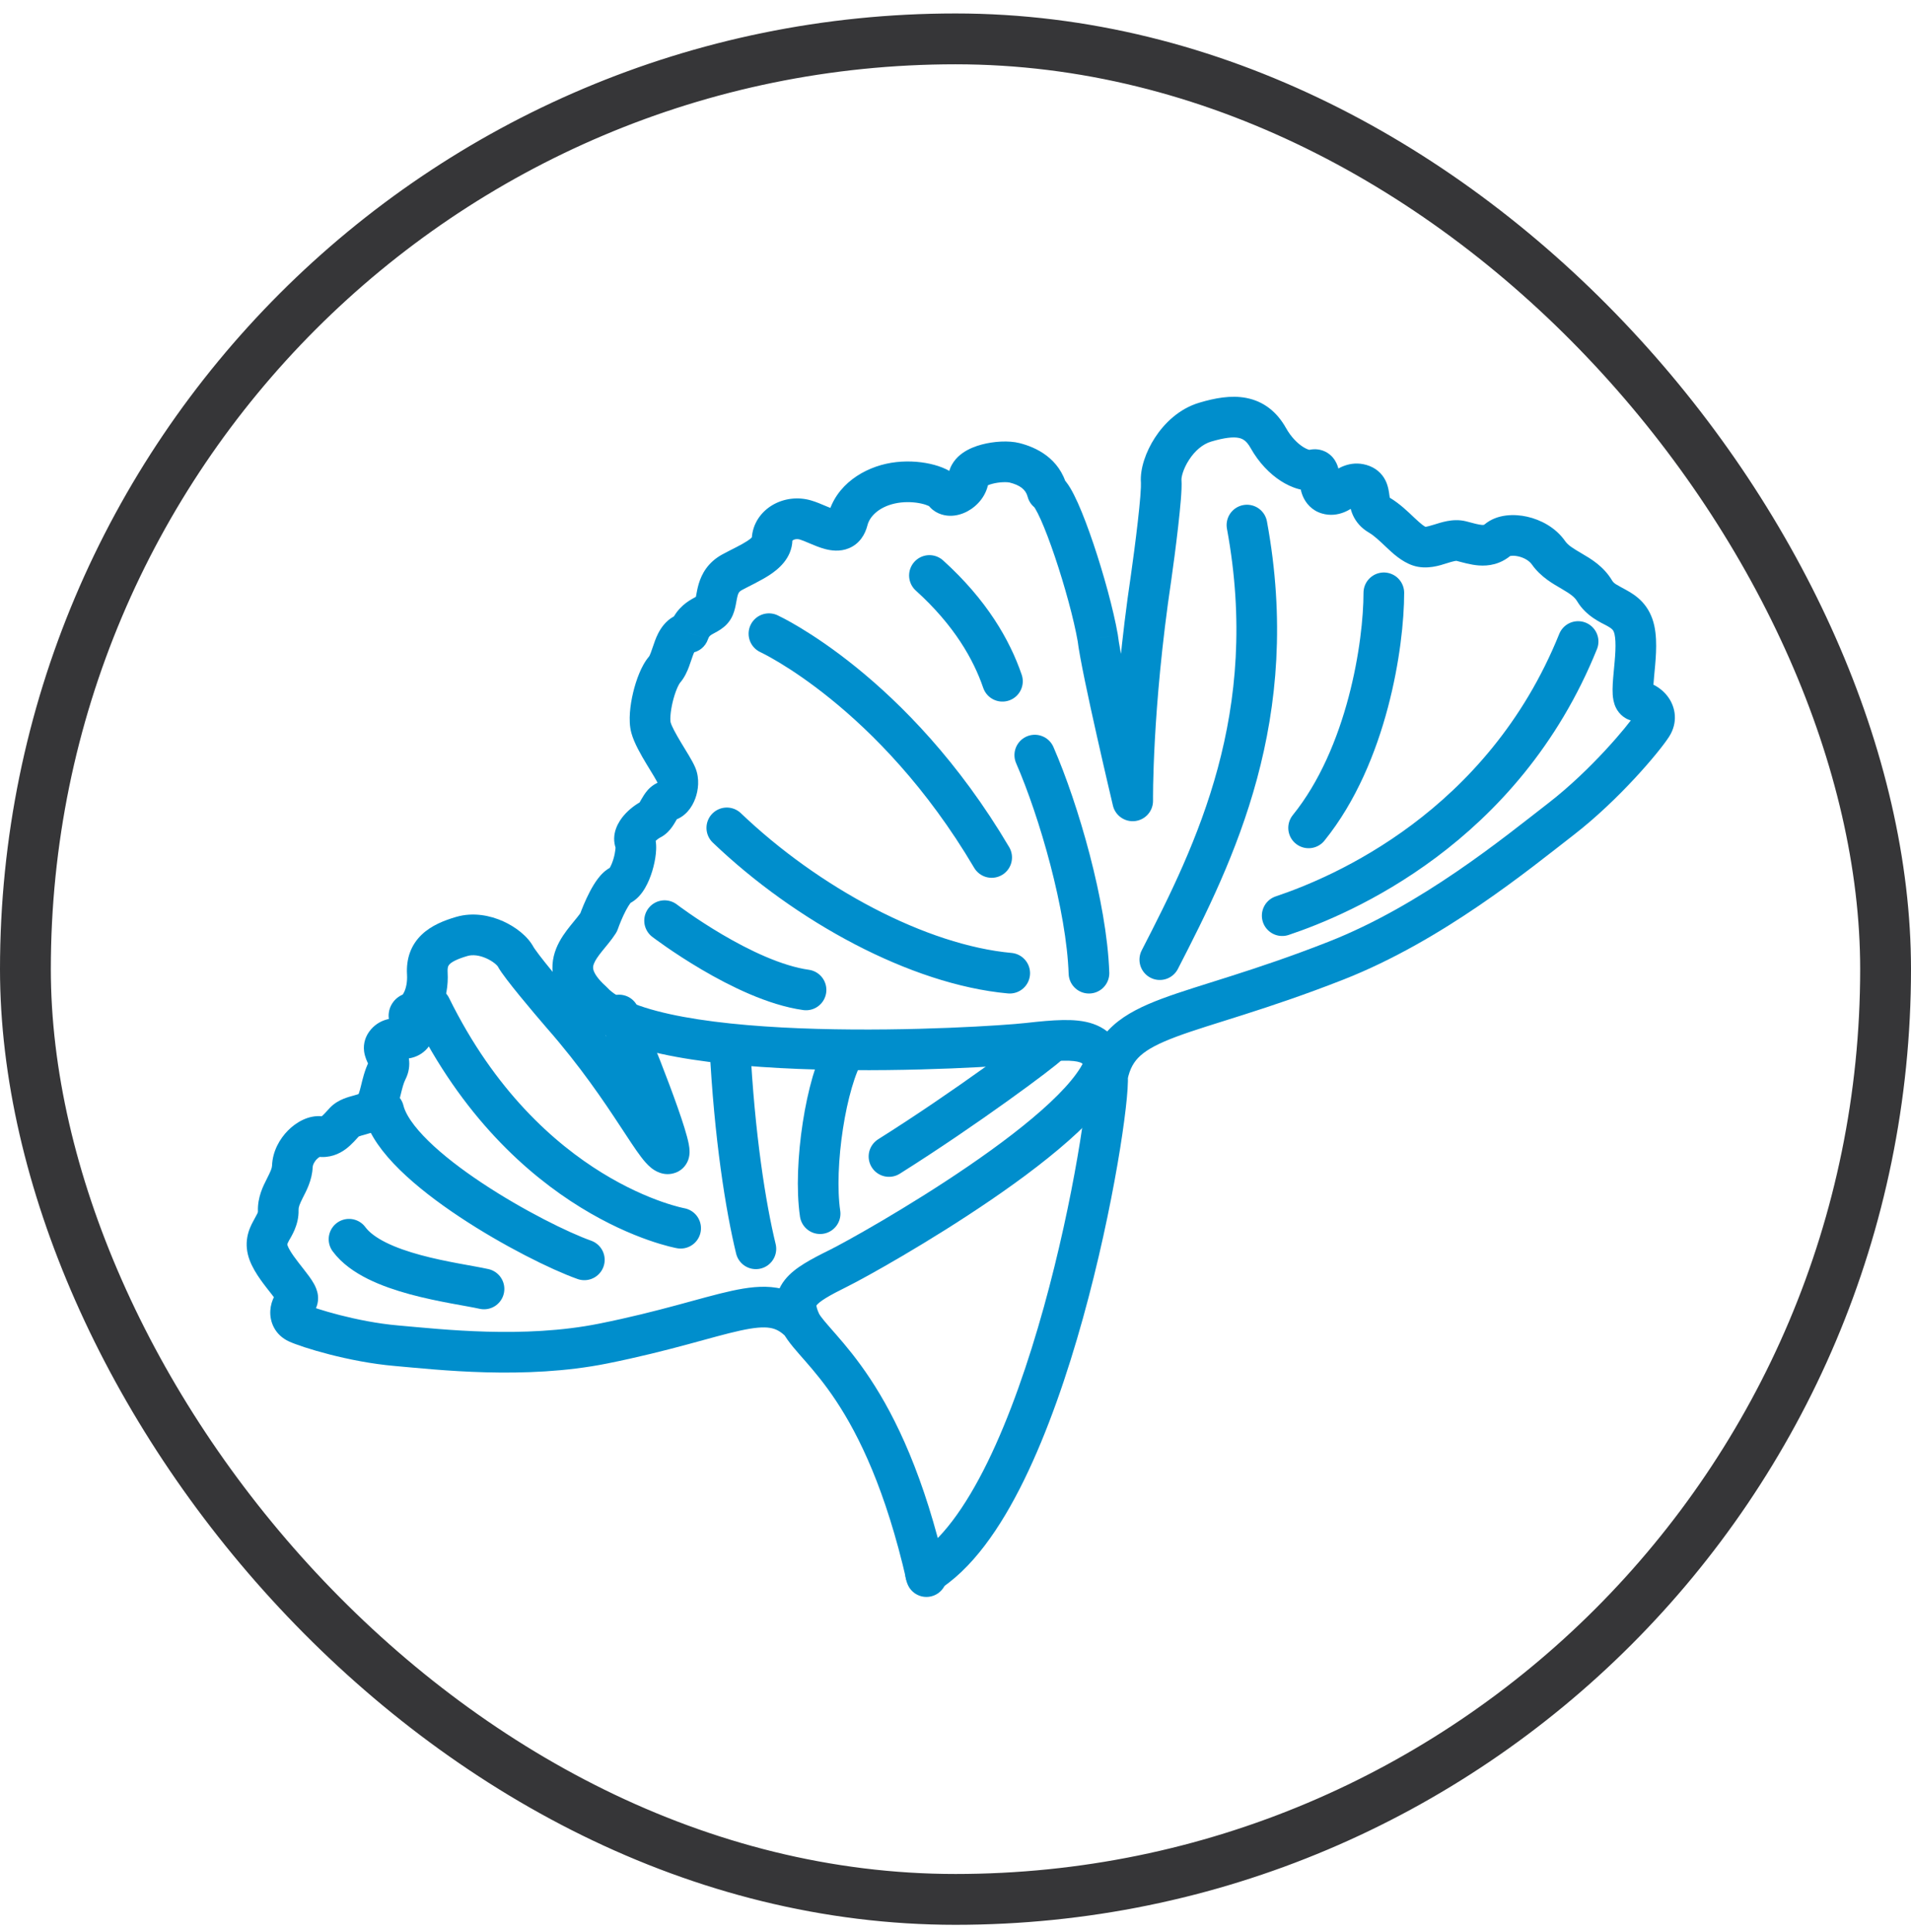 <svg width="94" height="95" viewBox="0 0 94 95" fill="none" xmlns="http://www.w3.org/2000/svg">
<rect x="1.25" y="1.912" width="91.5" height="91.5" rx="45.75" stroke="#363638" stroke-width="2.5"/>
<path d="M41.574 51.645C40.636 53.194 39.994 57.32 40.34 59.688M35.898 51.379C36.125 55.897 36.688 59.392 37.181 61.416M51.563 51.378C51.275 51.685 47.522 54.489 43.728 56.876M33.48 60.404C33.48 60.404 25.881 59.048 21.192 49.522M28.743 61.959C26.333 61.105 19.564 57.418 18.873 54.606M23.808 63.39C22.408 63.079 18.429 62.65 17.168 60.945" stroke="#008ECC" stroke-width="2" stroke-linecap="round" stroke-linejoin="round"/>
<path d="M45.017 76.55C44.544 76.835 44.39 77.449 44.674 77.922C44.959 78.396 45.573 78.549 46.046 78.265L45.017 76.55ZM50.573 51.303L50.685 52.297L50.685 52.297L50.573 51.303ZM29.144 49.258L29.885 48.586C29.862 48.561 29.838 48.537 29.812 48.514L29.144 49.258ZM29.446 45.365L30.289 45.903C30.331 45.838 30.364 45.769 30.39 45.696L29.446 45.365ZM30.517 43.535L30.122 42.617L30.517 43.535ZM33.877 31.118L33.993 32.111C34.377 32.066 34.7 31.805 34.824 31.439L33.877 31.118ZM51.516 24.176L50.548 24.429C50.61 24.667 50.758 24.874 50.963 25.01L51.516 24.176ZM53.997 31.37L54.99 31.253C54.988 31.235 54.985 31.216 54.982 31.198L53.997 31.37ZM55.717 39.387L54.743 39.618C54.861 40.114 55.333 40.442 55.839 40.379C56.345 40.317 56.723 39.884 56.716 39.374L55.717 39.387ZM56.624 28.384L57.613 28.531L57.614 28.525L56.624 28.384ZM57.118 23.671L56.121 23.746L56.121 23.746L57.118 23.671ZM65.702 47.25L66.068 48.181L65.702 47.25ZM46.046 78.265C47.801 77.212 49.223 75.135 50.373 72.787C51.541 70.402 52.506 67.576 53.268 64.833C54.032 62.084 54.6 59.39 54.969 57.254C55.154 56.186 55.289 55.251 55.374 54.514C55.455 53.81 55.501 53.206 55.474 52.849L53.479 53C53.49 53.139 53.471 53.561 53.387 54.285C53.307 54.977 53.178 55.874 52.998 56.913C52.639 58.993 52.084 61.622 51.341 64.297C50.596 66.977 49.67 69.675 48.577 71.907C47.466 74.175 46.255 75.808 45.017 76.55L46.046 78.265ZM55.467 52.791C55.395 52.257 55.261 51.741 54.984 51.304C54.687 50.836 54.271 50.527 53.769 50.353C53.303 50.192 52.786 50.156 52.269 50.166C51.744 50.175 51.137 50.233 50.461 50.31L50.685 52.297C51.359 52.221 51.883 52.173 52.304 52.165C52.732 52.158 52.975 52.195 53.116 52.244C53.221 52.28 53.258 52.317 53.295 52.375C53.352 52.465 53.431 52.658 53.485 53.058L55.467 52.791ZM50.461 50.31C49.435 50.425 44.867 50.731 40.194 50.6C37.858 50.535 35.531 50.361 33.623 50.01C32.669 49.834 31.847 49.619 31.192 49.364C30.523 49.104 30.107 48.831 29.885 48.586L28.403 49.93C28.923 50.503 29.666 50.916 30.466 51.228C31.28 51.545 32.236 51.788 33.262 51.977C35.315 52.354 37.757 52.532 40.138 52.599C44.899 52.733 49.561 52.424 50.685 52.297L50.461 50.31ZM29.812 48.514C29.383 48.129 29.242 47.865 29.197 47.723C29.16 47.609 29.165 47.516 29.217 47.387C29.282 47.225 29.407 47.039 29.616 46.778C29.79 46.562 30.086 46.222 30.289 45.903L28.603 44.827C28.477 45.024 28.318 45.201 28.056 45.527C27.831 45.808 27.542 46.189 27.36 46.644C27.165 47.132 27.091 47.705 27.291 48.331C27.482 48.928 27.891 49.477 28.476 50.002L29.812 48.514ZM30.39 45.696C30.472 45.46 30.62 45.094 30.785 44.779C30.869 44.621 30.943 44.501 31.001 44.424C31.082 44.319 31.058 44.391 30.912 44.454L30.122 42.617C29.773 42.767 29.538 43.045 29.409 43.214C29.258 43.413 29.125 43.639 29.015 43.849C28.793 44.272 28.608 44.733 28.502 45.035L30.39 45.696ZM30.912 44.454C31.341 44.269 31.596 43.902 31.729 43.673C31.884 43.409 32.002 43.11 32.086 42.832C32.17 42.552 32.233 42.255 32.26 41.981C32.283 41.757 32.303 41.379 32.169 41.039L30.308 41.77C30.273 41.68 30.275 41.629 30.276 41.657C30.277 41.674 30.277 41.715 30.27 41.78C30.257 41.91 30.224 42.08 30.171 42.253C30.118 42.429 30.056 42.572 30.003 42.663C29.977 42.708 29.964 42.721 29.969 42.716C29.971 42.713 30.019 42.661 30.122 42.617L30.912 44.454ZM32.169 41.039C32.239 41.217 32.205 41.363 32.187 41.415C32.171 41.458 32.163 41.453 32.202 41.408C32.236 41.368 32.286 41.32 32.344 41.275C32.404 41.229 32.449 41.203 32.465 41.195L31.578 39.402C31.287 39.546 30.941 39.803 30.678 40.113C30.468 40.36 30.008 41.005 30.308 41.77L32.169 41.039ZM32.465 41.195C32.766 41.046 32.954 40.816 33.056 40.673C33.158 40.531 33.249 40.367 33.291 40.294C33.352 40.187 33.364 40.176 33.353 40.189C33.335 40.209 33.203 40.349 32.956 40.38L32.715 38.394C32.289 38.446 32.01 38.69 31.859 38.858C31.716 39.02 31.612 39.202 31.557 39.296C31.483 39.425 31.459 39.469 31.431 39.507C31.405 39.544 31.449 39.466 31.578 39.402L32.465 41.195ZM32.956 40.38C33.369 40.329 33.658 40.096 33.828 39.906C34.003 39.709 34.123 39.481 34.201 39.268C34.349 38.866 34.422 38.299 34.208 37.769L32.353 38.518C32.336 38.476 32.343 38.463 32.341 38.491C32.34 38.517 32.334 38.551 32.323 38.581C32.311 38.614 32.306 38.607 32.335 38.574C32.358 38.549 32.48 38.423 32.715 38.394L32.956 40.38ZM34.208 37.769C34.128 37.572 33.999 37.348 33.891 37.165C33.781 36.979 33.627 36.731 33.508 36.533C33.224 36.061 33.037 35.709 32.986 35.521L31.056 36.046C31.194 36.552 31.543 37.147 31.794 37.564C31.942 37.811 32.056 37.993 32.171 38.185C32.286 38.38 32.339 38.481 32.353 38.518L34.208 37.769ZM32.986 35.521C32.986 35.521 32.979 35.493 32.976 35.429C32.972 35.367 32.973 35.287 32.98 35.191C32.994 34.996 33.031 34.765 33.087 34.528C33.144 34.291 33.216 34.067 33.291 33.885C33.328 33.795 33.364 33.722 33.395 33.667C33.41 33.639 33.423 33.619 33.432 33.605C33.442 33.59 33.447 33.584 33.446 33.585L31.929 32.282C31.716 32.53 31.558 32.842 31.443 33.12C31.322 33.413 31.219 33.739 31.142 34.063C31.065 34.386 31.008 34.726 30.985 35.048C30.963 35.355 30.966 35.716 31.056 36.046L32.986 35.521ZM33.446 33.585C33.677 33.317 33.807 33.009 33.888 32.794C33.931 32.68 33.969 32.566 34.001 32.471C34.035 32.371 34.062 32.291 34.09 32.216C34.15 32.056 34.183 32.013 34.182 32.014C34.154 32.047 34.079 32.101 33.993 32.111L33.761 30.125C32.733 30.245 32.362 31.128 32.218 31.512C32.175 31.625 32.137 31.74 32.105 31.835C32.071 31.935 32.044 32.015 32.016 32.089C31.956 32.25 31.924 32.288 31.929 32.282L33.446 33.585ZM34.824 31.439C34.874 31.294 34.92 31.259 35.042 31.188C35.091 31.16 35.13 31.14 35.204 31.099C35.267 31.065 35.356 31.016 35.446 30.955C35.636 30.828 35.89 30.614 36.043 30.255L34.203 29.471C34.259 29.34 34.347 29.284 34.333 29.293C34.259 29.343 34.27 29.325 34.043 29.456C33.668 29.672 33.189 30.036 32.931 30.796L34.824 31.439ZM36.043 30.255C36.142 30.024 36.185 29.782 36.21 29.647C36.241 29.477 36.258 29.381 36.285 29.285C36.325 29.152 36.362 29.091 36.487 29.022L35.527 27.268C34.82 27.655 34.513 28.225 34.367 28.722C34.302 28.942 34.266 29.162 34.243 29.286C34.214 29.444 34.202 29.474 34.203 29.471L36.043 30.255ZM36.487 29.022C36.788 28.858 37.422 28.56 37.842 28.286C38.257 28.015 38.946 27.48 38.978 26.576L36.979 26.506C36.985 26.34 37.105 26.379 36.748 26.612C36.601 26.708 36.422 26.805 36.205 26.917C36.005 27.02 35.75 27.146 35.527 27.268L36.487 29.022ZM38.978 26.576C38.978 26.576 38.978 26.577 38.978 26.577C38.978 26.578 38.977 26.579 38.977 26.58C38.977 26.582 38.976 26.584 38.976 26.587C38.975 26.589 38.974 26.591 38.973 26.593C38.973 26.593 38.972 26.594 38.972 26.594C38.972 26.595 38.972 26.595 38.972 26.595C38.972 26.595 38.972 26.595 38.972 26.595C38.972 26.595 38.972 26.595 38.972 26.594C38.973 26.594 38.973 26.593 38.974 26.592C38.975 26.591 38.978 26.588 38.981 26.585C38.988 26.578 38.999 26.57 39.016 26.56C39.088 26.518 39.208 26.495 39.33 26.529L39.88 24.607C39.234 24.422 38.553 24.516 38.011 24.831C37.461 25.15 37.006 25.735 36.979 26.506L38.978 26.576ZM39.33 26.529C39.45 26.564 39.596 26.625 39.83 26.725C40.031 26.81 40.313 26.931 40.595 27.004C40.859 27.072 41.306 27.151 41.76 26.961C42.285 26.741 42.555 26.284 42.669 25.833L40.729 25.345C40.717 25.393 40.759 25.212 40.987 25.116C41.146 25.05 41.229 25.102 41.097 25.068C40.983 25.038 40.837 24.98 40.612 24.884C40.421 24.803 40.145 24.682 39.88 24.607L39.33 26.529ZM42.669 25.833C42.791 25.348 43.32 24.874 44.16 24.734L43.832 22.761C42.508 22.981 41.11 23.831 40.729 25.345L42.669 25.833ZM44.16 24.734C44.564 24.667 44.984 24.691 45.317 24.765C45.483 24.802 45.604 24.846 45.677 24.881C45.773 24.927 45.717 24.923 45.639 24.815L47.264 23.649C47.059 23.362 46.767 23.186 46.547 23.08C46.305 22.963 46.031 22.874 45.75 22.812C45.189 22.688 44.51 22.649 43.832 22.761L44.16 24.734ZM45.639 24.815C45.934 25.225 46.372 25.358 46.713 25.366C47.043 25.374 47.349 25.275 47.591 25.144C48.065 24.89 48.565 24.366 48.636 23.615L46.645 23.427C46.652 23.351 46.687 23.36 46.645 23.382C46.631 23.39 46.667 23.364 46.76 23.367C46.864 23.369 47.098 23.417 47.264 23.649L45.639 24.815ZM48.636 23.615C48.614 23.85 48.468 23.938 48.505 23.913C48.537 23.89 48.634 23.84 48.808 23.794C48.973 23.75 49.159 23.723 49.331 23.715C49.514 23.707 49.627 23.723 49.661 23.731L50.148 21.791C49.611 21.656 48.881 21.706 48.297 21.86C47.995 21.94 47.651 22.068 47.355 22.276C47.062 22.482 46.699 22.854 46.645 23.427L48.636 23.615ZM49.661 23.731C50.172 23.86 50.455 24.073 50.548 24.429L52.483 23.924C52.116 22.516 50.937 21.99 50.148 21.791L49.661 23.731ZM50.963 25.01C50.836 24.926 50.83 24.863 50.927 25.024C50.998 25.142 51.089 25.32 51.196 25.558C51.408 26.032 51.649 26.669 51.89 27.382C52.373 28.813 52.822 30.457 53.012 31.543L54.982 31.198C54.768 29.977 54.286 28.229 53.785 26.742C53.533 25.997 53.269 25.294 53.021 24.74C52.897 24.465 52.77 24.207 52.641 23.993C52.538 23.822 52.35 23.53 52.069 23.343L50.963 25.01ZM53.004 31.488C53.102 32.319 53.547 34.386 53.949 36.173C54.153 37.083 54.352 37.944 54.499 38.577C54.573 38.894 54.634 39.154 54.677 39.334C54.698 39.425 54.715 39.496 54.726 39.544C54.732 39.568 54.736 39.586 54.739 39.599C54.74 39.605 54.742 39.61 54.742 39.613C54.743 39.614 54.743 39.616 54.743 39.617C54.743 39.617 54.743 39.617 54.743 39.617C54.743 39.617 54.743 39.618 54.743 39.618C54.743 39.618 54.743 39.618 55.717 39.387C56.69 39.156 56.69 39.156 56.69 39.156C56.69 39.156 56.689 39.156 56.689 39.156C56.689 39.156 56.689 39.155 56.689 39.155C56.689 39.154 56.689 39.153 56.688 39.151C56.688 39.148 56.687 39.144 56.685 39.138C56.682 39.126 56.678 39.108 56.672 39.084C56.661 39.036 56.645 38.966 56.623 38.876C56.581 38.697 56.521 38.438 56.447 38.123C56.301 37.493 56.103 36.638 55.9 35.735C55.487 33.897 55.073 31.956 54.99 31.253L53.004 31.488ZM55.717 39.387C56.716 39.374 56.716 39.374 56.716 39.374C56.716 39.374 56.716 39.374 56.716 39.374C56.716 39.374 56.716 39.374 56.716 39.374C56.716 39.374 56.716 39.374 56.716 39.373C56.716 39.371 56.716 39.368 56.716 39.365C56.716 39.357 56.716 39.345 56.716 39.329C56.716 39.297 56.716 39.248 56.716 39.182C56.716 39.051 56.718 38.855 56.722 38.598C56.732 38.084 56.755 37.328 56.807 36.371C56.912 34.456 57.136 31.736 57.613 28.531L55.635 28.237C55.147 31.513 54.918 34.295 54.81 36.261C54.756 37.245 54.733 38.024 54.723 38.561C54.718 38.829 54.716 39.036 54.716 39.178C54.716 39.248 54.716 39.303 54.716 39.34C54.716 39.358 54.716 39.373 54.716 39.383C54.717 39.388 54.717 39.392 54.717 39.394C54.717 39.396 54.717 39.397 54.717 39.398C54.717 39.398 54.717 39.399 54.717 39.399C54.717 39.399 54.717 39.399 54.717 39.399C54.717 39.399 54.717 39.4 55.717 39.387ZM57.614 28.525C57.708 27.868 57.845 26.843 57.952 25.897C58.006 25.424 58.053 24.965 58.084 24.578C58.113 24.216 58.134 23.847 58.115 23.595L56.121 23.746C56.126 23.82 56.121 24.04 56.091 24.419C56.062 24.774 56.018 25.209 55.965 25.671C55.86 26.593 55.726 27.599 55.634 28.243L57.614 28.525ZM58.115 23.595C58.107 23.488 58.182 23.084 58.489 22.613C58.778 22.167 59.163 21.84 59.569 21.719L59.001 19.802C57.999 20.098 57.27 20.819 56.812 21.522C56.372 22.198 56.067 23.041 56.121 23.746L58.115 23.595ZM59.569 21.719C60.235 21.522 60.653 21.482 60.924 21.534C61.118 21.572 61.308 21.665 61.513 22.029L63.256 21.049C62.8 20.238 62.144 19.733 61.304 19.571C60.543 19.424 59.741 19.582 59.001 19.802L59.569 21.719ZM61.513 22.029C61.92 22.754 62.455 23.302 63.004 23.655C63.499 23.974 64.192 24.248 64.853 24.071L64.338 22.139C64.433 22.113 64.461 22.138 64.387 22.118C64.324 22.101 64.219 22.059 64.087 21.974C63.824 21.804 63.51 21.502 63.256 21.049L61.513 22.029ZM64.853 24.071C64.771 24.093 64.56 24.128 64.317 24.012C64.076 23.897 63.967 23.711 63.93 23.631C63.896 23.558 63.892 23.513 63.898 23.548C63.904 23.579 63.908 23.617 63.919 23.704C63.935 23.831 63.968 24.124 64.086 24.404C64.225 24.73 64.51 25.102 65.024 25.253L65.589 23.335C65.794 23.395 65.899 23.555 65.927 23.621C65.934 23.639 65.924 23.621 65.904 23.456C65.896 23.398 65.884 23.294 65.867 23.198C65.851 23.107 65.819 22.948 65.742 22.785C65.662 22.613 65.497 22.359 65.179 22.207C64.858 22.054 64.548 22.083 64.338 22.139L64.853 24.071ZM65.024 25.253C65.857 25.498 66.5 24.988 66.655 24.885C66.928 24.701 66.812 24.831 66.66 24.788L67.218 22.867C66.38 22.624 65.758 23.078 65.54 23.224C65.205 23.449 65.374 23.271 65.589 23.335L65.024 25.253ZM66.66 24.788C66.569 24.761 66.43 24.666 66.357 24.515C66.329 24.456 66.331 24.413 66.359 24.616C66.379 24.755 66.416 25.047 66.552 25.344C66.704 25.674 66.955 25.97 67.33 26.19L68.345 24.467C68.326 24.456 68.353 24.472 68.37 24.509C68.371 24.512 68.362 24.495 68.341 24.342C68.328 24.252 68.297 23.933 68.159 23.647C67.976 23.267 67.652 22.993 67.218 22.867L66.66 24.788ZM67.33 26.19C67.604 26.352 67.849 26.589 68.197 26.917C68.479 27.183 68.935 27.622 69.499 27.811L70.134 25.915C70.061 25.89 69.921 25.794 69.569 25.462C69.283 25.192 68.857 24.769 68.345 24.467L67.33 26.19ZM69.499 27.811C70.179 28.039 70.857 27.797 71.139 27.709C71.335 27.648 71.45 27.612 71.554 27.593C71.649 27.574 71.66 27.587 71.63 27.579L72.118 25.639C71.763 25.55 71.434 25.58 71.182 25.627C70.939 25.673 70.7 25.751 70.542 25.8C70.118 25.933 70.092 25.901 70.134 25.915L69.499 27.811ZM71.63 27.579C71.869 27.639 72.325 27.779 72.739 27.809C73.231 27.846 73.794 27.753 74.309 27.323L73.027 25.788C73.001 25.809 72.991 25.811 72.989 25.811C72.983 25.813 72.954 25.82 72.887 25.815C72.816 25.809 72.722 25.793 72.587 25.761C72.52 25.745 72.451 25.727 72.371 25.705C72.295 25.685 72.207 25.662 72.118 25.639L71.63 27.579ZM74.309 27.323C74.254 27.369 74.242 27.349 74.332 27.338C74.414 27.327 74.536 27.33 74.681 27.362C74.989 27.431 75.233 27.592 75.349 27.757L76.987 26.61C76.516 25.937 75.78 25.559 75.119 25.411C74.506 25.273 73.645 25.271 73.027 25.788L74.309 27.323ZM75.349 27.757C75.791 28.389 76.435 28.735 76.812 28.956C77.251 29.214 77.453 29.361 77.577 29.569L79.293 28.542C78.875 27.843 78.236 27.473 77.824 27.232C77.35 26.953 77.132 26.817 76.987 26.61L75.349 27.757ZM77.577 29.569C78.022 30.314 78.769 30.626 79.034 30.771C79.201 30.863 79.271 30.918 79.314 30.964C79.342 30.995 79.387 31.052 79.419 31.199L81.372 30.768C81.268 30.296 81.067 29.916 80.787 29.611C80.521 29.322 80.22 29.142 79.999 29.02C79.487 28.738 79.39 28.705 79.293 28.542L77.577 29.569ZM79.419 31.199C79.459 31.382 79.473 31.651 79.459 32.007C79.444 32.356 79.407 32.716 79.372 33.09C79.341 33.428 79.305 33.831 79.327 34.158C79.338 34.313 79.366 34.566 79.487 34.81C79.635 35.108 79.96 35.446 80.48 35.471L80.577 33.473C80.966 33.492 81.197 33.755 81.279 33.921C81.335 34.035 81.328 34.1 81.322 34.023C81.313 33.887 81.328 33.652 81.363 33.275C81.395 32.935 81.44 32.505 81.457 32.089C81.474 31.678 81.468 31.204 81.372 30.768L79.419 31.199ZM80.48 35.471C80.443 35.469 80.434 35.461 80.442 35.465C80.45 35.47 80.446 35.471 80.435 35.455C80.421 35.437 80.392 35.387 80.387 35.307C80.381 35.22 80.41 35.163 80.415 35.154L82.101 36.23C82.546 35.534 82.427 34.785 82.042 34.265C81.703 33.807 81.149 33.501 80.577 33.473L80.48 35.471ZM80.415 35.154C80.088 35.667 78.266 37.869 76.171 39.49L77.395 41.072C79.655 39.323 81.639 36.954 82.101 36.23L80.415 35.154ZM76.171 39.49C73.956 41.205 69.922 44.52 65.337 46.319L66.068 48.181C70.977 46.254 75.254 42.728 77.395 41.072L76.171 39.49ZM65.337 46.319C63.492 47.043 61.914 47.568 60.569 47.997C59.241 48.421 58.084 48.767 57.156 49.114C56.227 49.462 55.402 49.853 54.764 50.426C54.091 51.03 53.684 51.781 53.495 52.729L55.457 53.12C55.571 52.549 55.782 52.2 56.099 51.914C56.452 51.597 56.991 51.311 57.857 50.987C58.723 50.663 59.791 50.344 61.176 49.903C62.543 49.467 64.166 48.927 66.068 48.181L65.337 46.319Z" fill="#008ECC"/>
<path d="M46.545 77.314C46.668 77.853 46.331 78.389 45.793 78.512C45.255 78.635 44.718 78.299 44.595 77.76L46.545 77.314ZM41.267 62.361L41.71 63.257L41.71 63.257L41.267 62.361ZM53.433 51.843C53.523 51.298 54.038 50.93 54.583 51.02C55.128 51.111 55.496 51.626 55.406 52.171L53.433 51.843ZM29.555 50.358C29.312 49.862 29.518 49.263 30.015 49.021C30.511 48.778 31.11 48.984 31.352 49.481L29.555 50.358ZM32.889 56.733L32.53 55.799L32.889 56.733ZM27.666 49.919L26.914 50.578L26.91 50.574L27.666 49.919ZM25.36 47.045L24.481 47.521L25.36 47.045ZM29.668 66.076L29.864 67.057L29.668 66.076ZM44.595 77.76C43.565 73.259 42.249 70.595 41.136 68.91C40.578 68.066 40.059 67.45 39.623 66.951C39.227 66.497 38.77 66.007 38.517 65.539L40.276 64.587C40.392 64.801 40.627 65.06 41.13 65.635C41.591 66.164 42.175 66.855 42.804 67.808C44.067 69.718 45.469 72.609 46.545 77.314L44.595 77.76ZM38.49 65.487C38.307 65.094 38.163 64.667 38.16 64.219C38.157 63.734 38.318 63.308 38.602 62.947C38.863 62.615 39.211 62.358 39.562 62.141C39.919 61.92 40.349 61.699 40.824 61.465L41.71 63.257C41.238 63.491 40.883 63.676 40.614 63.842C40.34 64.012 40.222 64.123 40.175 64.183C40.156 64.207 40.155 64.214 40.158 64.206C40.161 64.197 40.16 64.193 40.16 64.205C40.16 64.243 40.175 64.368 40.302 64.64L38.49 65.487ZM40.824 61.465C41.533 61.114 44.64 59.397 47.632 57.35C49.129 56.327 50.566 55.242 51.654 54.221C52.198 53.711 52.635 53.234 52.944 52.807C53.263 52.368 53.398 52.048 53.433 51.843L55.406 52.171C55.299 52.813 54.965 53.429 54.563 53.982C54.153 54.547 53.62 55.119 53.023 55.679C51.827 56.801 50.294 57.953 48.761 59.001C45.696 61.097 42.508 62.862 41.71 63.257L40.824 61.465ZM31.352 49.481C31.638 50.067 32.34 51.78 32.922 53.335C33.215 54.117 33.489 54.886 33.67 55.475C33.759 55.763 33.835 56.039 33.878 56.262C33.898 56.365 33.921 56.512 33.919 56.663C33.918 56.735 33.911 56.875 33.856 57.034C33.801 57.19 33.643 57.514 33.248 57.666L32.53 55.799C32.155 55.944 32.011 56.249 31.967 56.377C31.921 56.508 31.92 56.61 31.919 56.633C31.918 56.688 31.926 56.701 31.913 56.637C31.892 56.526 31.842 56.335 31.759 56.064C31.595 55.532 31.338 54.807 31.049 54.037C30.468 52.485 29.795 50.851 29.555 50.358L31.352 49.481ZM33.248 57.666C32.641 57.9 32.16 57.541 32.024 57.43C31.835 57.276 31.668 57.075 31.533 56.897C31.254 56.531 30.905 55.99 30.508 55.387C29.694 54.148 28.547 52.442 26.914 50.578L28.418 49.26C30.144 51.229 31.351 53.028 32.179 54.288C32.604 54.934 32.899 55.39 33.123 55.684C33.239 55.837 33.289 55.881 33.285 55.878C33.282 55.876 33.221 55.824 33.106 55.785C32.975 55.74 32.763 55.71 32.53 55.799L33.248 57.666ZM26.91 50.574C26.572 50.182 26.049 49.568 25.579 48.993C25.344 48.705 25.118 48.423 24.933 48.18C24.763 47.957 24.584 47.711 24.481 47.521L26.24 46.569C26.239 46.568 26.244 46.578 26.26 46.602C26.275 46.625 26.295 46.654 26.321 46.692C26.373 46.766 26.441 46.859 26.524 46.968C26.689 47.185 26.899 47.448 27.128 47.727C27.583 48.284 28.093 48.884 28.422 49.265L26.91 50.574ZM24.481 47.521C24.488 47.534 24.456 47.478 24.341 47.384C24.235 47.298 24.093 47.207 23.927 47.133C23.582 46.977 23.249 46.941 22.998 47.014L22.439 45.093C23.285 44.847 24.121 45.027 24.747 45.308C25.344 45.577 25.946 46.027 26.24 46.569L24.481 47.521ZM22.998 47.014C22.488 47.162 22.241 47.3 22.126 47.41C22.08 47.454 22.058 47.49 22.044 47.529C22.029 47.572 22.009 47.656 22.018 47.808L20.021 47.927C19.975 47.147 20.21 46.475 20.744 45.965C21.22 45.51 21.854 45.264 22.439 45.093L22.998 47.014ZM22.018 47.808C22.058 48.487 21.933 49.107 21.707 49.604C21.508 50.042 21.134 50.582 20.538 50.773L19.927 48.869C19.804 48.909 19.765 48.965 19.788 48.939C19.805 48.921 19.844 48.87 19.887 48.776C19.972 48.588 20.043 48.295 20.021 47.927L22.018 47.808ZM20.538 50.773C20.633 50.743 20.839 50.651 20.985 50.414C21.131 50.179 21.123 49.954 21.109 49.855C21.097 49.764 21.072 49.712 21.08 49.732C21.087 49.748 21.096 49.768 21.127 49.832C21.168 49.918 21.285 50.151 21.331 50.419C21.356 50.567 21.366 50.755 21.321 50.963C21.273 51.178 21.173 51.379 21.024 51.552L19.511 50.244C19.348 50.433 19.342 50.655 19.36 50.756C19.368 50.806 19.382 50.818 19.324 50.698C19.306 50.659 19.267 50.58 19.235 50.503C19.204 50.43 19.15 50.292 19.127 50.124C19.103 49.948 19.103 49.655 19.284 49.363C19.466 49.069 19.733 48.931 19.927 48.869L20.538 50.773ZM21.024 51.552C20.768 51.848 20.455 51.985 20.177 52.04C19.944 52.086 19.71 52.075 19.63 52.074C19.367 52.069 19.602 52.115 19.758 51.936L18.25 50.623C18.77 50.025 19.473 50.071 19.669 50.074C19.818 50.077 19.812 50.073 19.789 50.078C19.722 50.091 19.603 50.138 19.511 50.244L21.024 51.552ZM19.758 51.936C19.788 51.902 19.836 51.834 19.868 51.732C19.901 51.627 19.903 51.53 19.894 51.457C19.886 51.393 19.871 51.356 19.874 51.364C19.879 51.377 19.886 51.393 19.916 51.458C19.961 51.555 20.074 51.789 20.115 52.078C20.161 52.402 20.114 52.747 19.941 53.089L18.155 52.19C18.142 52.215 18.124 52.283 18.135 52.359C18.14 52.398 18.153 52.41 18.102 52.299C18.078 52.247 17.945 51.99 17.909 51.702C17.861 51.312 17.979 50.934 18.25 50.623L19.758 51.936ZM19.941 53.089C19.843 53.283 19.789 53.513 19.697 53.883C19.627 54.165 19.505 54.695 19.179 55.101L17.619 53.85C17.605 53.867 17.622 53.853 17.653 53.766C17.685 53.679 17.715 53.567 17.756 53.402C17.827 53.114 17.933 52.63 18.155 52.19L19.941 53.089ZM19.179 55.101C18.964 55.37 18.702 55.523 18.491 55.617C18.288 55.707 18.08 55.764 17.95 55.8C17.792 55.843 17.715 55.865 17.654 55.89C17.6 55.911 17.63 55.909 17.677 55.859L16.217 54.492C16.442 54.252 16.702 54.117 16.903 54.036C17.096 53.958 17.299 53.905 17.419 53.872C17.566 53.831 17.633 53.81 17.678 53.79C17.714 53.774 17.671 53.786 17.619 53.85L19.179 55.101ZM17.677 55.859C17.56 55.984 17.298 56.292 17.02 56.502C16.68 56.758 16.216 56.961 15.627 56.887L15.875 54.903C15.875 54.903 15.867 54.902 15.854 54.903C15.841 54.904 15.828 54.907 15.815 54.911C15.791 54.919 15.789 54.925 15.817 54.904C15.847 54.882 15.892 54.842 15.963 54.767C15.998 54.73 16.034 54.691 16.078 54.644C16.119 54.599 16.168 54.545 16.217 54.492L17.677 55.859ZM15.627 56.887C15.737 56.901 15.78 56.868 15.742 56.887C15.71 56.902 15.652 56.939 15.586 57.005C15.443 57.151 15.383 57.309 15.38 57.396L13.382 57.319C13.409 56.611 13.764 56.004 14.163 55.6C14.526 55.232 15.153 54.813 15.875 54.903L15.627 56.887ZM15.38 57.396C15.355 58.053 15.052 58.596 14.904 58.888C14.724 59.245 14.681 59.379 14.686 59.503L12.687 59.568C12.664 58.871 12.954 58.313 13.12 57.986C13.318 57.593 13.376 57.457 13.382 57.319L15.38 57.396ZM14.686 59.503C14.71 60.253 14.309 60.836 14.212 61.015C14.145 61.14 14.136 61.179 14.134 61.191C14.133 61.194 14.133 61.196 14.134 61.202C14.134 61.208 14.137 61.231 14.153 61.274L12.277 61.968C12.134 61.581 12.101 61.208 12.163 60.851C12.221 60.513 12.356 60.243 12.453 60.065C12.684 59.637 12.689 59.64 12.687 59.568L14.686 59.503ZM14.153 61.274C14.194 61.384 14.285 61.547 14.44 61.768C14.593 61.985 14.764 62.198 14.946 62.431C15.106 62.635 15.311 62.898 15.444 63.14C15.507 63.254 15.612 63.462 15.64 63.717C15.675 64.031 15.589 64.478 15.178 64.772L14.015 63.145C13.686 63.38 13.63 63.738 13.652 63.939C13.668 64.081 13.718 64.151 13.693 64.106C13.652 64.032 13.556 63.899 13.372 63.664C13.21 63.458 12.995 63.19 12.804 62.919C12.617 62.652 12.408 62.321 12.277 61.968L14.153 61.274ZM15.178 64.772C15.231 64.734 15.255 64.698 15.265 64.679C15.276 64.659 15.29 64.627 15.293 64.576C15.296 64.523 15.289 64.434 15.235 64.337C15.176 64.233 15.097 64.177 15.05 64.155L14.214 65.972C13.538 65.661 13.259 65.029 13.297 64.445C13.33 63.939 13.597 63.444 14.015 63.145L15.178 64.772ZM15.05 64.155C15.454 64.341 17.547 65.008 19.577 65.185L19.403 67.177C17.166 66.983 14.847 66.263 14.214 65.972L15.05 64.155ZM19.577 65.185C21.757 65.375 25.754 65.841 29.471 65.096L29.864 67.057C25.805 67.87 21.489 67.359 19.403 67.177L19.577 65.185ZM29.471 65.096C30.976 64.794 32.223 64.475 33.282 64.19C34.322 63.91 35.234 63.647 35.994 63.482C36.755 63.317 37.492 63.218 38.192 63.331C38.939 63.451 39.563 63.797 40.116 64.368L38.677 65.758C38.393 65.464 38.15 65.35 37.874 65.305C37.553 65.253 37.113 65.285 36.418 65.436C35.722 65.587 34.9 65.825 33.802 66.121C32.722 66.412 31.428 66.743 29.864 67.057L29.471 65.096Z" fill="#008ECC"/>
<path d="M35.751 40.715C39.698 44.489 45.176 47.45 49.667 47.861M37.823 31.165C37.823 31.165 43.943 33.978 48.779 42.17M50.9 37.136C52.084 39.85 53.453 44.573 53.565 47.861M45.718 28.302C47.741 30.13 48.778 31.954 49.309 33.504M32.69 45.278C32.69 45.278 36.587 48.256 39.648 48.684M57.049 47.195C59.773 41.909 63.07 35.209 61.336 25.823M64.369 40.715C67.261 37.136 68.069 31.668 68.069 29.155M63.07 45.032C65.962 44.066 73.927 40.715 77.625 31.55" stroke="#008ECC" stroke-width="2" stroke-linecap="round" stroke-linejoin="round"/>
</svg>
